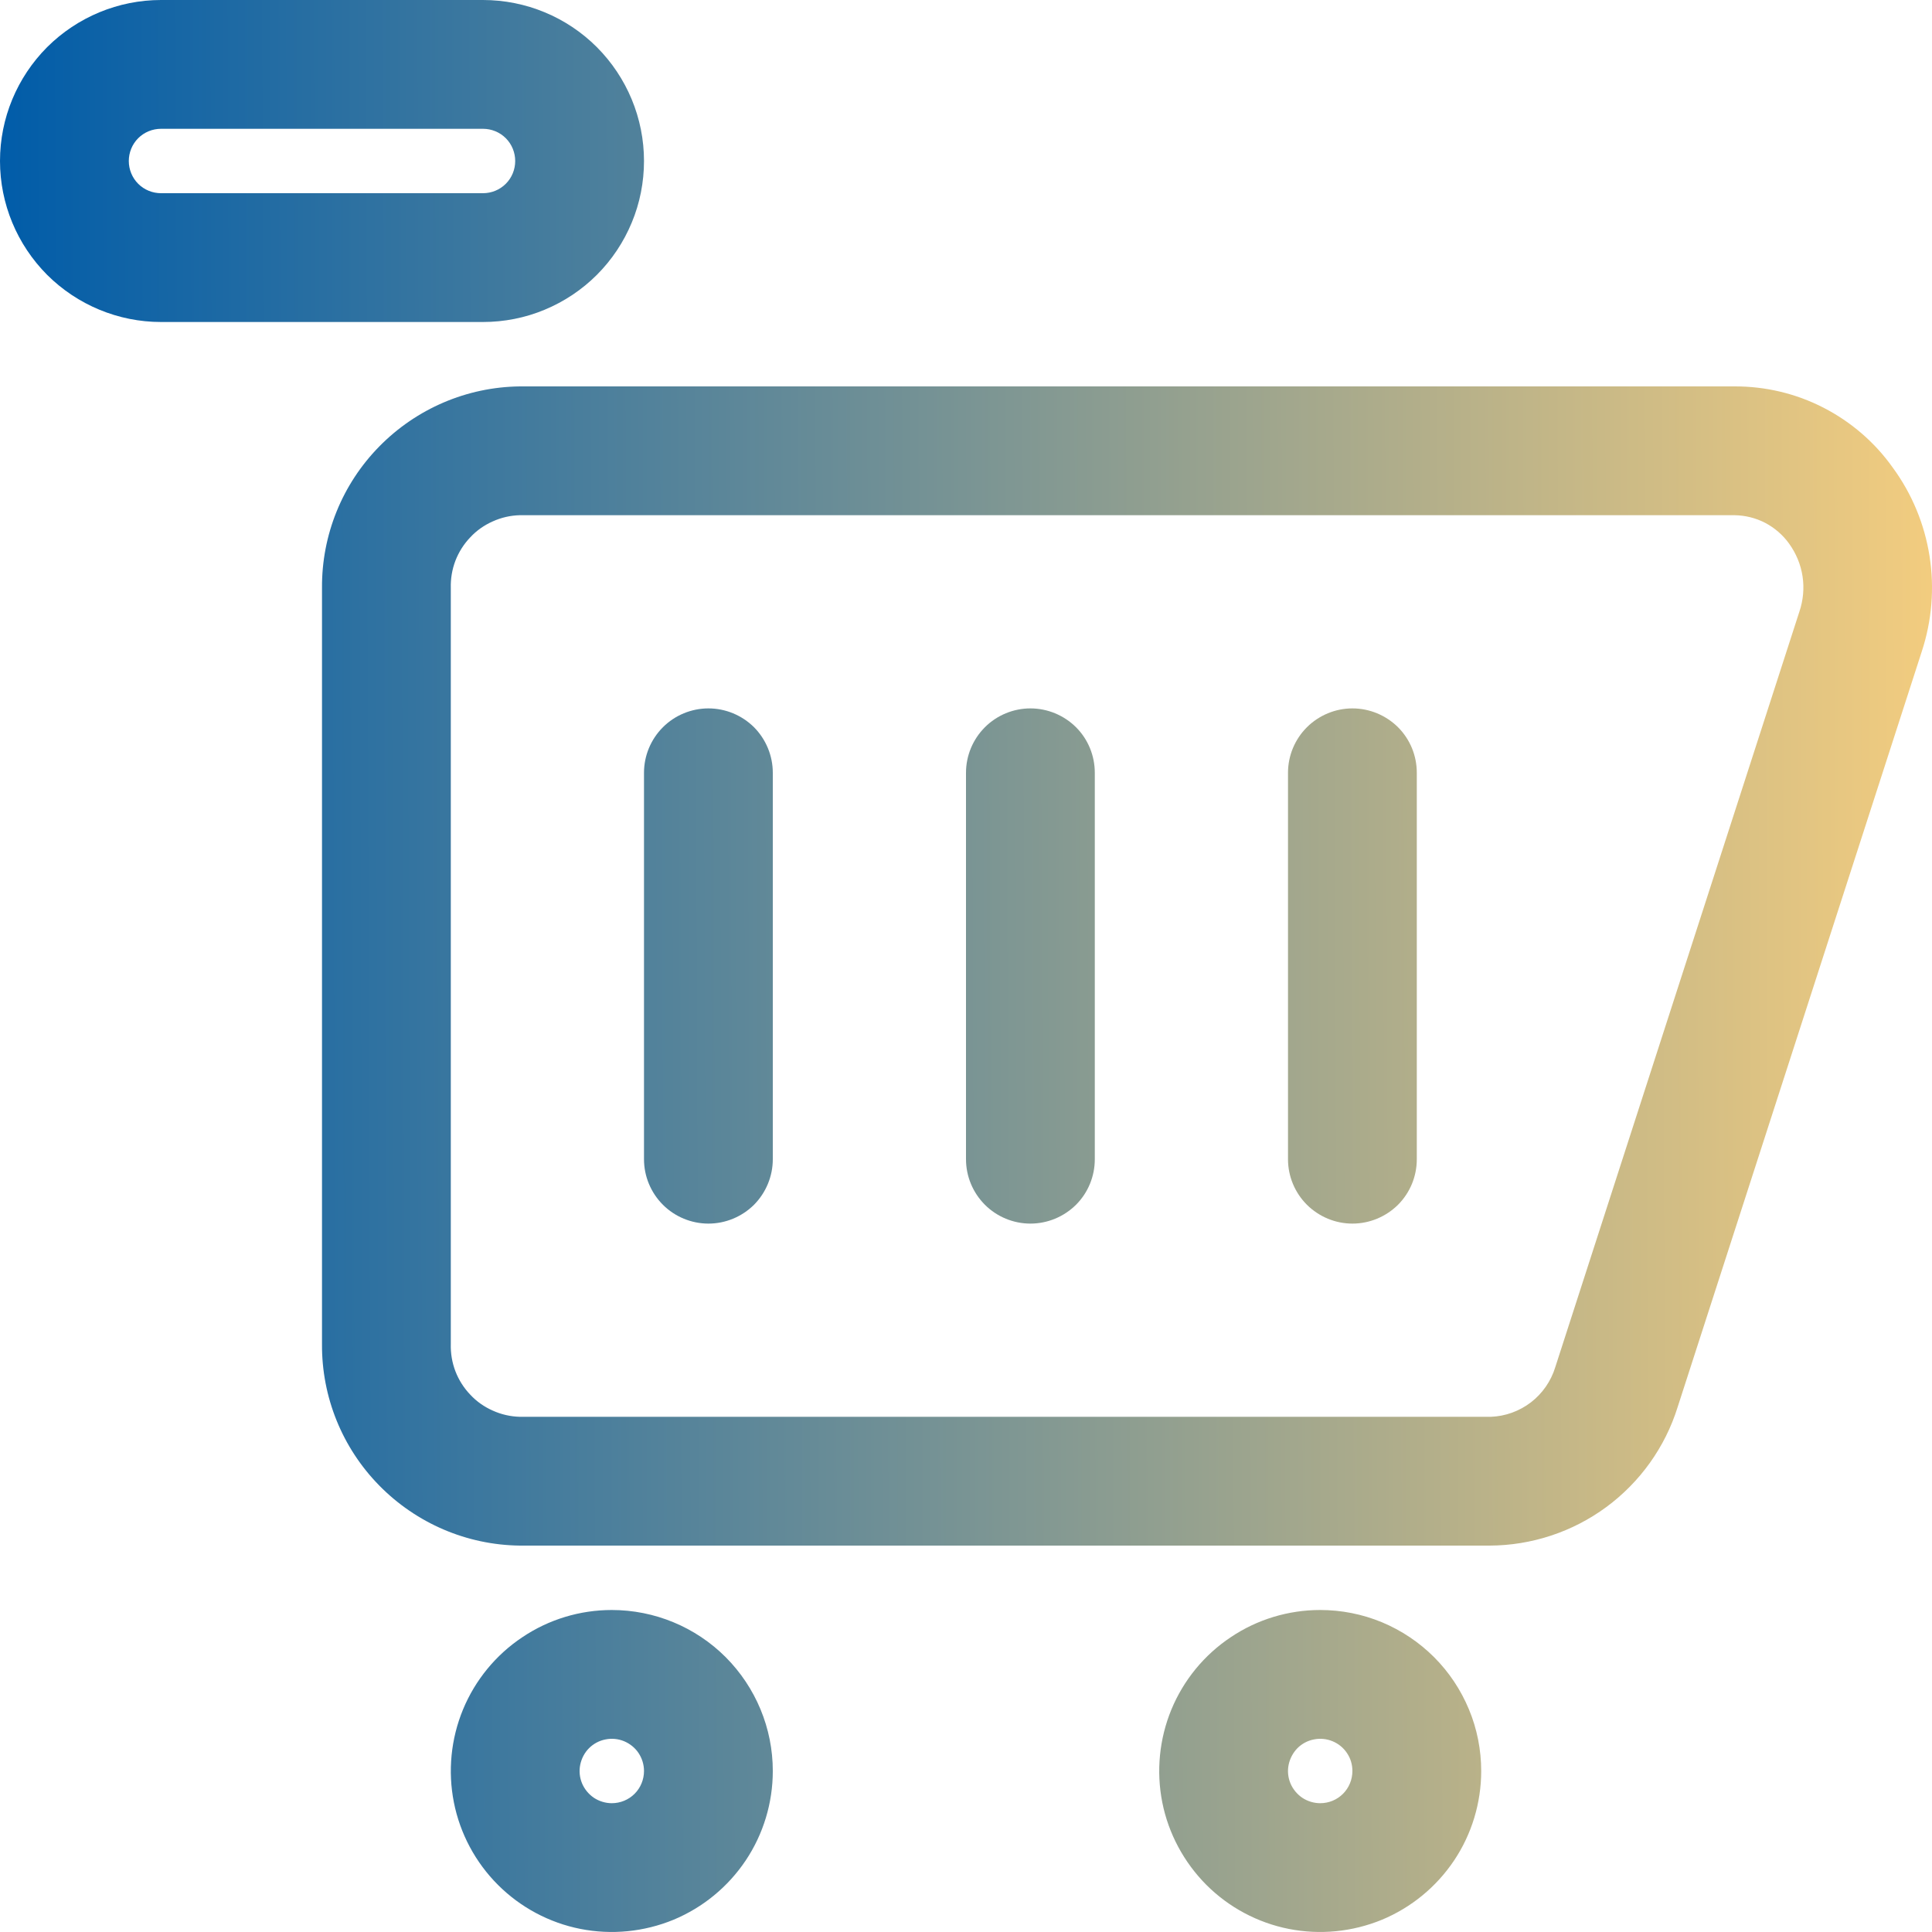 <svg width="15" height="15" viewBox="0 0 15 15" fill="none" xmlns="http://www.w3.org/2000/svg">
<path d="M5 1.25C5 0.918 4.868 0.601 4.634 0.366C4.4 0.132 4.082 0 3.75 0H1.25C0.919 0 0.601 0.132 0.366 0.366C0.132 0.601 0 0.918 0 1.25C0 1.582 0.132 1.899 0.366 2.134C0.601 2.368 0.919 2.5 1.25 2.5H3.75C3.914 2.5 4.077 2.468 4.228 2.405C4.38 2.342 4.518 2.25 4.634 2.134C4.75 2.018 4.842 1.88 4.905 1.728C4.968 1.577 5 1.414 5 1.25ZM1 1.25C1 1.184 1.026 1.12 1.073 1.073C1.12 1.026 1.184 1 1.25 1H3.75C3.816 1 3.88 1.026 3.927 1.073C3.974 1.12 4 1.184 4 1.25C4 1.316 3.974 1.38 3.927 1.427C3.88 1.474 3.816 1.5 3.75 1.5H1.25C1.184 1.5 1.12 1.474 1.073 1.427C1.026 1.38 1 1.316 1 1.25Z" fill="url(#paint0_linear_1146_3278)"/>
<path d="M4.75 12.5C4.503 12.5 4.261 12.573 4.056 12.711C3.85 12.848 3.69 13.043 3.595 13.272C3.501 13.5 3.476 13.751 3.524 13.994C3.572 14.236 3.691 14.459 3.866 14.634C4.041 14.809 4.264 14.928 4.506 14.976C4.749 15.024 5 14.999 5.229 14.905C5.457 14.81 5.652 14.65 5.79 14.444C5.927 14.239 6 13.997 6 13.75C6 13.418 5.868 13.101 5.634 12.866C5.4 12.632 5.082 12.5 4.75 12.5ZM4.75 14C4.701 14 4.652 13.985 4.611 13.958C4.57 13.93 4.538 13.891 4.519 13.846C4.5 13.8 4.495 13.75 4.505 13.701C4.515 13.653 4.538 13.608 4.573 13.573C4.608 13.538 4.653 13.514 4.701 13.505C4.75 13.495 4.8 13.5 4.846 13.519C4.891 13.538 4.931 13.57 4.958 13.611C4.985 13.652 5 13.7 5 13.75C5 13.816 4.974 13.88 4.927 13.927C4.88 13.974 4.816 14 4.75 14Z" fill="url(#paint1_linear_1146_3278)"/>
<path d="M10.25 12.5C10.003 12.5 9.761 12.573 9.556 12.711C9.35 12.848 9.19 13.043 9.095 13.272C9.001 13.5 8.976 13.751 9.024 13.994C9.072 14.236 9.192 14.459 9.366 14.634C9.541 14.809 9.764 14.928 10.006 14.976C10.249 15.024 10.5 14.999 10.729 14.905C10.957 14.81 11.152 14.65 11.29 14.444C11.427 14.239 11.5 13.997 11.5 13.75C11.5 13.586 11.468 13.423 11.405 13.272C11.342 13.12 11.25 12.982 11.134 12.866C11.018 12.75 10.88 12.658 10.729 12.595C10.577 12.532 10.414 12.5 10.25 12.5ZM10.25 14C10.201 14 10.152 13.985 10.111 13.958C10.07 13.93 10.038 13.891 10.019 13.846C10 13.8 9.995 13.75 10.005 13.701C10.015 13.653 10.039 13.608 10.073 13.573C10.108 13.538 10.153 13.514 10.201 13.505C10.25 13.495 10.3 13.5 10.346 13.519C10.392 13.538 10.431 13.57 10.458 13.611C10.486 13.652 10.5 13.7 10.5 13.75C10.5 13.816 10.474 13.88 10.427 13.927C10.38 13.974 10.317 14 10.25 14Z" fill="url(#paint2_linear_1146_3278)"/>
<path d="M14.695 3.63C14.556 3.434 14.371 3.275 14.157 3.165C13.943 3.055 13.706 2.999 13.465 3H4.035C3.624 3.005 3.233 3.173 2.945 3.466C2.657 3.759 2.497 4.154 2.5 4.565V10.435C2.497 10.846 2.657 11.241 2.945 11.534C3.233 11.827 3.624 11.995 4.035 12H11.565C11.891 11.999 12.209 11.894 12.471 11.701C12.733 11.508 12.928 11.236 13.025 10.925L14.92 5.06C14.999 4.821 15.02 4.566 14.981 4.318C14.942 4.069 14.844 3.833 14.695 3.63ZM13.97 4.75L12.075 10.615C12.042 10.723 11.976 10.818 11.887 10.887C11.797 10.956 11.688 10.996 11.575 11H4.035C3.963 10.998 3.892 10.982 3.826 10.952C3.76 10.923 3.7 10.881 3.651 10.828C3.601 10.776 3.562 10.714 3.536 10.647C3.51 10.579 3.498 10.507 3.5 10.435V4.565C3.498 4.493 3.51 4.421 3.536 4.353C3.562 4.286 3.601 4.224 3.651 4.172C3.7 4.119 3.76 4.077 3.826 4.048C3.892 4.018 3.963 4.002 4.035 4H13.465C13.549 4.001 13.63 4.021 13.704 4.059C13.778 4.098 13.842 4.153 13.89 4.22C13.945 4.296 13.981 4.383 13.995 4.475C14.009 4.567 14 4.662 13.97 4.75Z" fill="url(#paint3_linear_1146_3278)"/>
<path d="M5.5 5.5C5.368 5.5 5.24 5.553 5.147 5.646C5.053 5.74 5 5.867 5 6V9C5 9.133 5.053 9.26 5.147 9.354C5.24 9.447 5.368 9.5 5.5 9.5C5.633 9.5 5.76 9.447 5.854 9.354C5.947 9.26 6 9.133 6 9V6C6 5.867 5.947 5.74 5.854 5.646C5.76 5.553 5.633 5.5 5.5 5.5Z" fill="url(#paint4_linear_1146_3278)"/>
<path d="M8 5.5C7.868 5.5 7.74 5.553 7.647 5.646C7.553 5.74 7.5 5.867 7.5 6V9C7.5 9.133 7.553 9.26 7.647 9.354C7.74 9.447 7.868 9.5 8 9.5C8.133 9.5 8.26 9.447 8.354 9.354C8.448 9.26 8.5 9.133 8.5 9V6C8.5 5.867 8.448 5.74 8.354 5.646C8.26 5.553 8.133 5.5 8 5.5Z" fill="url(#paint5_linear_1146_3278)"/>
<path d="M10.5 5.5C10.368 5.5 10.241 5.553 10.147 5.646C10.053 5.74 10 5.867 10 6V9C10 9.133 10.053 9.26 10.147 9.354C10.241 9.447 10.368 9.5 10.5 9.5C10.633 9.5 10.76 9.447 10.854 9.354C10.948 9.26 11 9.133 11 9V6C11 5.867 10.948 5.74 10.854 5.646C10.76 5.553 10.633 5.5 10.5 5.5Z" fill="url(#paint6_linear_1146_3278)"/>
<defs>
<linearGradient id="paint0_linear_1146_3278" x1="3.5561e-08" y1="11.554" x2="15.002" y2="11.5" gradientUnits="userSpaceOnUse">
<stop stop-color="#005CA9"/>
<stop offset="1" stop-color="#F2CC7F"/>
</linearGradient>
<linearGradient id="paint1_linear_1146_3278" x1="3.5561e-08" y1="11.554" x2="15.002" y2="11.5" gradientUnits="userSpaceOnUse">
<stop stop-color="#005CA9"/>
<stop offset="1" stop-color="#F2CC7F"/>
</linearGradient>
<linearGradient id="paint2_linear_1146_3278" x1="3.5561e-08" y1="11.554" x2="15.002" y2="11.5" gradientUnits="userSpaceOnUse">
<stop stop-color="#005CA9"/>
<stop offset="1" stop-color="#F2CC7F"/>
</linearGradient>
<linearGradient id="paint3_linear_1146_3278" x1="3.5561e-08" y1="11.554" x2="15.002" y2="11.5" gradientUnits="userSpaceOnUse">
<stop stop-color="#005CA9"/>
<stop offset="1" stop-color="#F2CC7F"/>
</linearGradient>
<linearGradient id="paint4_linear_1146_3278" x1="3.5561e-08" y1="11.554" x2="15.002" y2="11.5" gradientUnits="userSpaceOnUse">
<stop stop-color="#005CA9"/>
<stop offset="1" stop-color="#F2CC7F"/>
</linearGradient>
<linearGradient id="paint5_linear_1146_3278" x1="3.5561e-08" y1="11.554" x2="15.002" y2="11.5" gradientUnits="userSpaceOnUse">
<stop stop-color="#005CA9"/>
<stop offset="1" stop-color="#F2CC7F"/>
</linearGradient>
<linearGradient id="paint6_linear_1146_3278" x1="3.5561e-08" y1="11.554" x2="15.002" y2="11.5" gradientUnits="userSpaceOnUse">
<stop stop-color="#005CA9"/>
<stop offset="1" stop-color="#F2CC7F"/>
</linearGradient>
</defs>
</svg>
